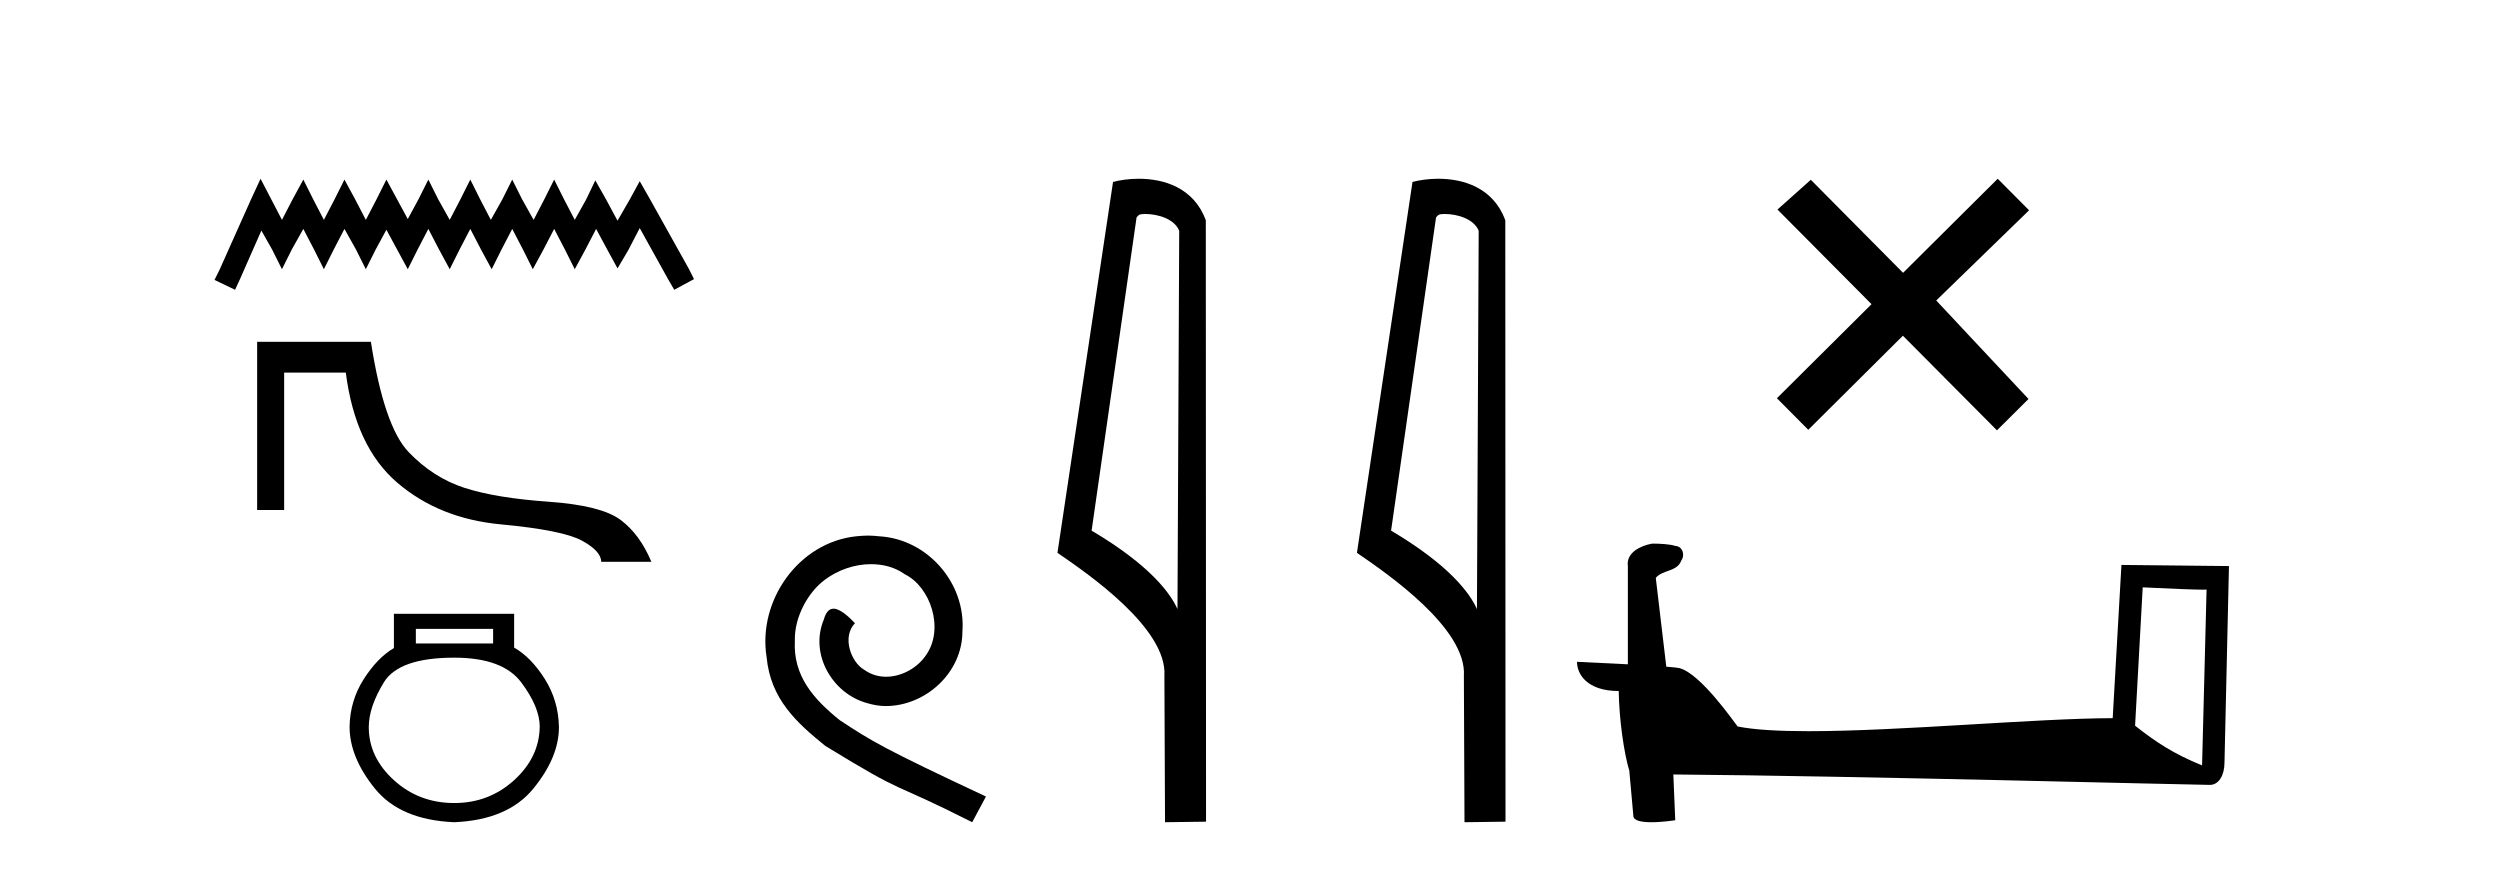<?xml version='1.0' encoding='UTF-8' standalone='yes'?><svg xmlns='http://www.w3.org/2000/svg' xmlns:xlink='http://www.w3.org/1999/xlink' width='118.0' height='41.0' ><path d='M 12.298 8.437 L 11.832 9.446 L 10.357 12.746 L 10.124 13.212 L 11.095 13.678 L 11.328 13.173 L 12.337 10.883 L 12.842 11.775 L 13.308 12.707 L 13.773 11.775 L 14.317 10.805 L 14.822 11.775 L 15.287 12.707 L 15.753 11.775 L 16.258 10.805 L 16.801 11.775 L 17.267 12.707 L 17.733 11.775 L 18.238 10.844 L 18.742 11.775 L 19.247 12.707 L 19.713 11.775 L 20.218 10.805 L 20.722 11.775 L 21.227 12.707 L 21.693 11.775 L 22.198 10.805 L 22.702 11.775 L 23.207 12.707 L 23.673 11.775 L 24.177 10.805 L 24.682 11.775 L 25.148 12.707 L 25.653 11.775 L 26.157 10.805 L 26.662 11.775 L 27.128 12.707 L 27.633 11.775 L 28.137 10.805 L 28.681 11.814 L 29.147 12.668 L 29.651 11.814 L 30.195 10.766 L 31.553 13.212 L 31.825 13.678 L 32.757 13.173 L 32.524 12.707 L 30.661 9.369 L 30.195 8.553 L 29.729 9.407 L 29.147 10.417 L 28.603 9.407 L 28.098 8.514 L 27.671 9.407 L 27.128 10.378 L 26.623 9.407 L 26.157 8.476 L 25.691 9.407 L 25.187 10.378 L 24.643 9.407 L 24.177 8.476 L 23.712 9.407 L 23.168 10.378 L 22.663 9.407 L 22.198 8.476 L 21.732 9.407 L 21.227 10.378 L 20.684 9.407 L 20.218 8.476 L 19.752 9.407 L 19.247 10.339 L 18.742 9.407 L 18.238 8.476 L 17.772 9.407 L 17.267 10.378 L 16.763 9.407 L 16.258 8.476 L 15.792 9.407 L 15.287 10.378 L 14.783 9.407 L 14.317 8.476 L 13.812 9.407 L 13.308 10.378 L 12.803 9.407 L 12.298 8.437 Z' style='fill:#000000;stroke:none' /><path d='M 12.137 16.132 L 12.137 24.071 L 13.412 24.071 L 13.412 17.588 L 16.322 17.588 C 16.62 19.917 17.428 21.648 18.748 22.78 C 20.068 23.912 21.699 24.569 23.64 24.75 C 25.581 24.931 26.855 25.187 27.464 25.517 C 28.072 25.847 28.376 26.18 28.376 26.516 L 30.744 26.516 C 30.382 25.649 29.896 24.989 29.288 24.537 C 28.68 24.084 27.551 23.799 25.901 23.682 C 24.251 23.566 22.931 23.349 21.941 23.032 C 20.951 22.715 20.068 22.152 19.292 21.343 C 18.515 20.535 17.92 18.797 17.506 16.132 Z' style='fill:#000000;stroke:none' /><path d='M 23.275 29.683 L 23.275 30.373 L 19.628 30.373 L 19.628 29.683 ZM 21.441 31.042 Q 23.728 31.042 24.601 32.207 Q 25.475 33.372 25.475 34.3 Q 25.454 35.745 24.267 36.824 Q 23.08 37.903 21.441 37.903 Q 19.779 37.903 18.592 36.824 Q 17.406 35.745 17.406 34.321 Q 17.406 33.372 18.118 32.207 Q 18.83 31.042 21.441 31.042 ZM 18.592 28.97 L 18.592 30.589 Q 17.816 31.042 17.168 32.056 Q 16.521 33.07 16.5 34.3 Q 16.5 35.745 17.697 37.223 Q 18.895 38.701 21.441 38.809 Q 23.965 38.701 25.173 37.223 Q 26.382 35.745 26.382 34.321 Q 26.36 33.07 25.713 32.045 Q 25.065 31.02 24.267 30.567 L 24.267 28.97 Z' style='fill:#000000;stroke:none' /><path d='M 40.968 25.279 C 40.78 25.279 40.592 25.297 40.404 25.314 C 37.688 25.604 35.757 28.354 36.184 31.019 C 36.372 33.001 37.602 34.111 38.952 35.205 C 42.966 37.665 41.839 36.759 45.888 38.809 L 46.537 37.596 C 41.719 35.341 41.139 34.983 39.635 33.992 C 38.405 33.001 37.432 31.908 37.517 30.251 C 37.483 29.106 38.166 27.927 38.935 27.364 C 39.55 26.902 40.336 26.629 41.104 26.629 C 41.685 26.629 42.232 26.766 42.71 27.107 C 43.923 27.705 44.589 29.687 43.701 30.934 C 43.291 31.532 42.556 31.942 41.822 31.942 C 41.463 31.942 41.104 31.839 40.797 31.617 C 40.182 31.276 39.721 30.08 40.353 29.414 C 40.062 29.106 39.652 28.73 39.345 28.73 C 39.14 28.73 38.986 28.884 38.884 29.243 C 38.2 30.883 39.294 32.745 40.934 33.189 C 41.224 33.274 41.514 33.326 41.805 33.326 C 43.684 33.326 45.426 31.754 45.426 29.807 C 45.597 27.534 43.786 25.45 41.514 25.314 C 41.344 25.297 41.156 25.279 40.968 25.279 Z' style='fill:#000000;stroke:none' /><path d='M 54.047 10.1 C 54.671 10.1 55.436 10.34 55.659 10.89 L 55.577 28.751 L 55.577 28.751 C 55.26 28.034 54.319 26.699 51.524 25.046 L 53.646 10.263 C 53.745 10.157 53.743 10.1 54.047 10.1 ZM 55.577 28.751 L 55.577 28.751 C 55.577 28.751 55.577 28.751 55.577 28.751 L 55.577 28.751 L 55.577 28.751 ZM 53.75 8.437 C 53.272 8.437 52.84 8.505 52.535 8.588 L 49.912 26.094 C 51.299 27.044 55.112 29.648 54.96 31.91 L 54.989 38.809 L 56.925 38.783 L 56.914 10.393 C 56.338 8.837 54.907 8.437 53.75 8.437 Z' style='fill:#000000;stroke:none' /><path d='M 68.182 10.1 C 68.807 10.1 69.571 10.34 69.794 10.89 L 69.712 28.751 L 69.712 28.751 C 69.395 28.034 68.454 26.699 65.659 25.046 L 67.781 10.263 C 67.881 10.157 67.878 10.1 68.182 10.1 ZM 69.712 28.751 L 69.712 28.751 C 69.712 28.751 69.712 28.751 69.712 28.751 L 69.712 28.751 L 69.712 28.751 ZM 67.885 8.437 C 67.407 8.437 66.975 8.505 66.67 8.588 L 64.047 26.094 C 65.434 27.044 69.248 29.648 69.095 31.91 L 69.124 38.809 L 71.06 38.783 L 71.05 10.393 C 70.474 8.837 69.043 8.437 67.885 8.437 Z' style='fill:#000000;stroke:none' /><path d='M 89.825 12.877 L 85.47 8.485 L 83.897 9.89 L 88.336 14.357 L 83.87 18.797 L 85.35 20.286 L 89.817 15.846 L 94.256 20.312 L 95.745 18.832 L 91.39 14.183 L 95.772 9.926 L 94.292 8.437 L 89.825 12.877 Z' style='fill:#000000;stroke:none' /><path d='M 101.136 27.723 C 102.725 27.8 103.603 27.832 103.979 27.832 C 104.057 27.832 104.113 27.831 104.15 27.828 L 104.15 27.828 L 103.938 36.128 C 102.574 35.572 101.733 35.009 100.776 34.253 L 101.136 27.723 ZM 78.062 25.659 C 78.016 25.659 77.983 25.66 77.968 25.661 C 77.443 25.758 76.744 26.078 76.835 26.723 C 76.835 28.267 76.835 29.811 76.835 31.355 C 75.806 31.301 74.749 31.253 74.435 31.238 L 74.435 31.238 C 74.435 31.82 74.906 32.616 76.404 32.616 C 76.421 33.929 76.65 35.537 76.897 36.358 C 76.898 36.357 76.9 36.356 76.901 36.355 L 77.094 38.506 C 77.094 38.744 77.502 38.809 77.947 38.809 C 78.482 38.809 79.072 38.715 79.072 38.715 L 78.981 36.555 L 78.981 36.555 C 87.415 36.621 103.509 37.047 104.308 37.047 C 104.72 37.047 104.996 36.605 104.996 35.989 L 105.207 26.718 L 100.132 26.665 L 99.719 33.897 C 96.042 33.908 89.687 34.512 85.368 34.512 C 83.995 34.512 82.828 34.451 82.017 34.29 C 81.853 34.093 80.268 31.783 79.26 31.533 C 79.181 31.513 78.944 31.491 78.649 31.468 C 78.484 30.07 78.319 28.673 78.153 27.276 C 78.47 26.887 79.171 26.993 79.357 26.454 C 79.547 26.201 79.418 25.779 79.073 25.769 C 78.853 25.682 78.293 25.659 78.062 25.659 Z' style='fill:#000000;stroke:none' /></svg>